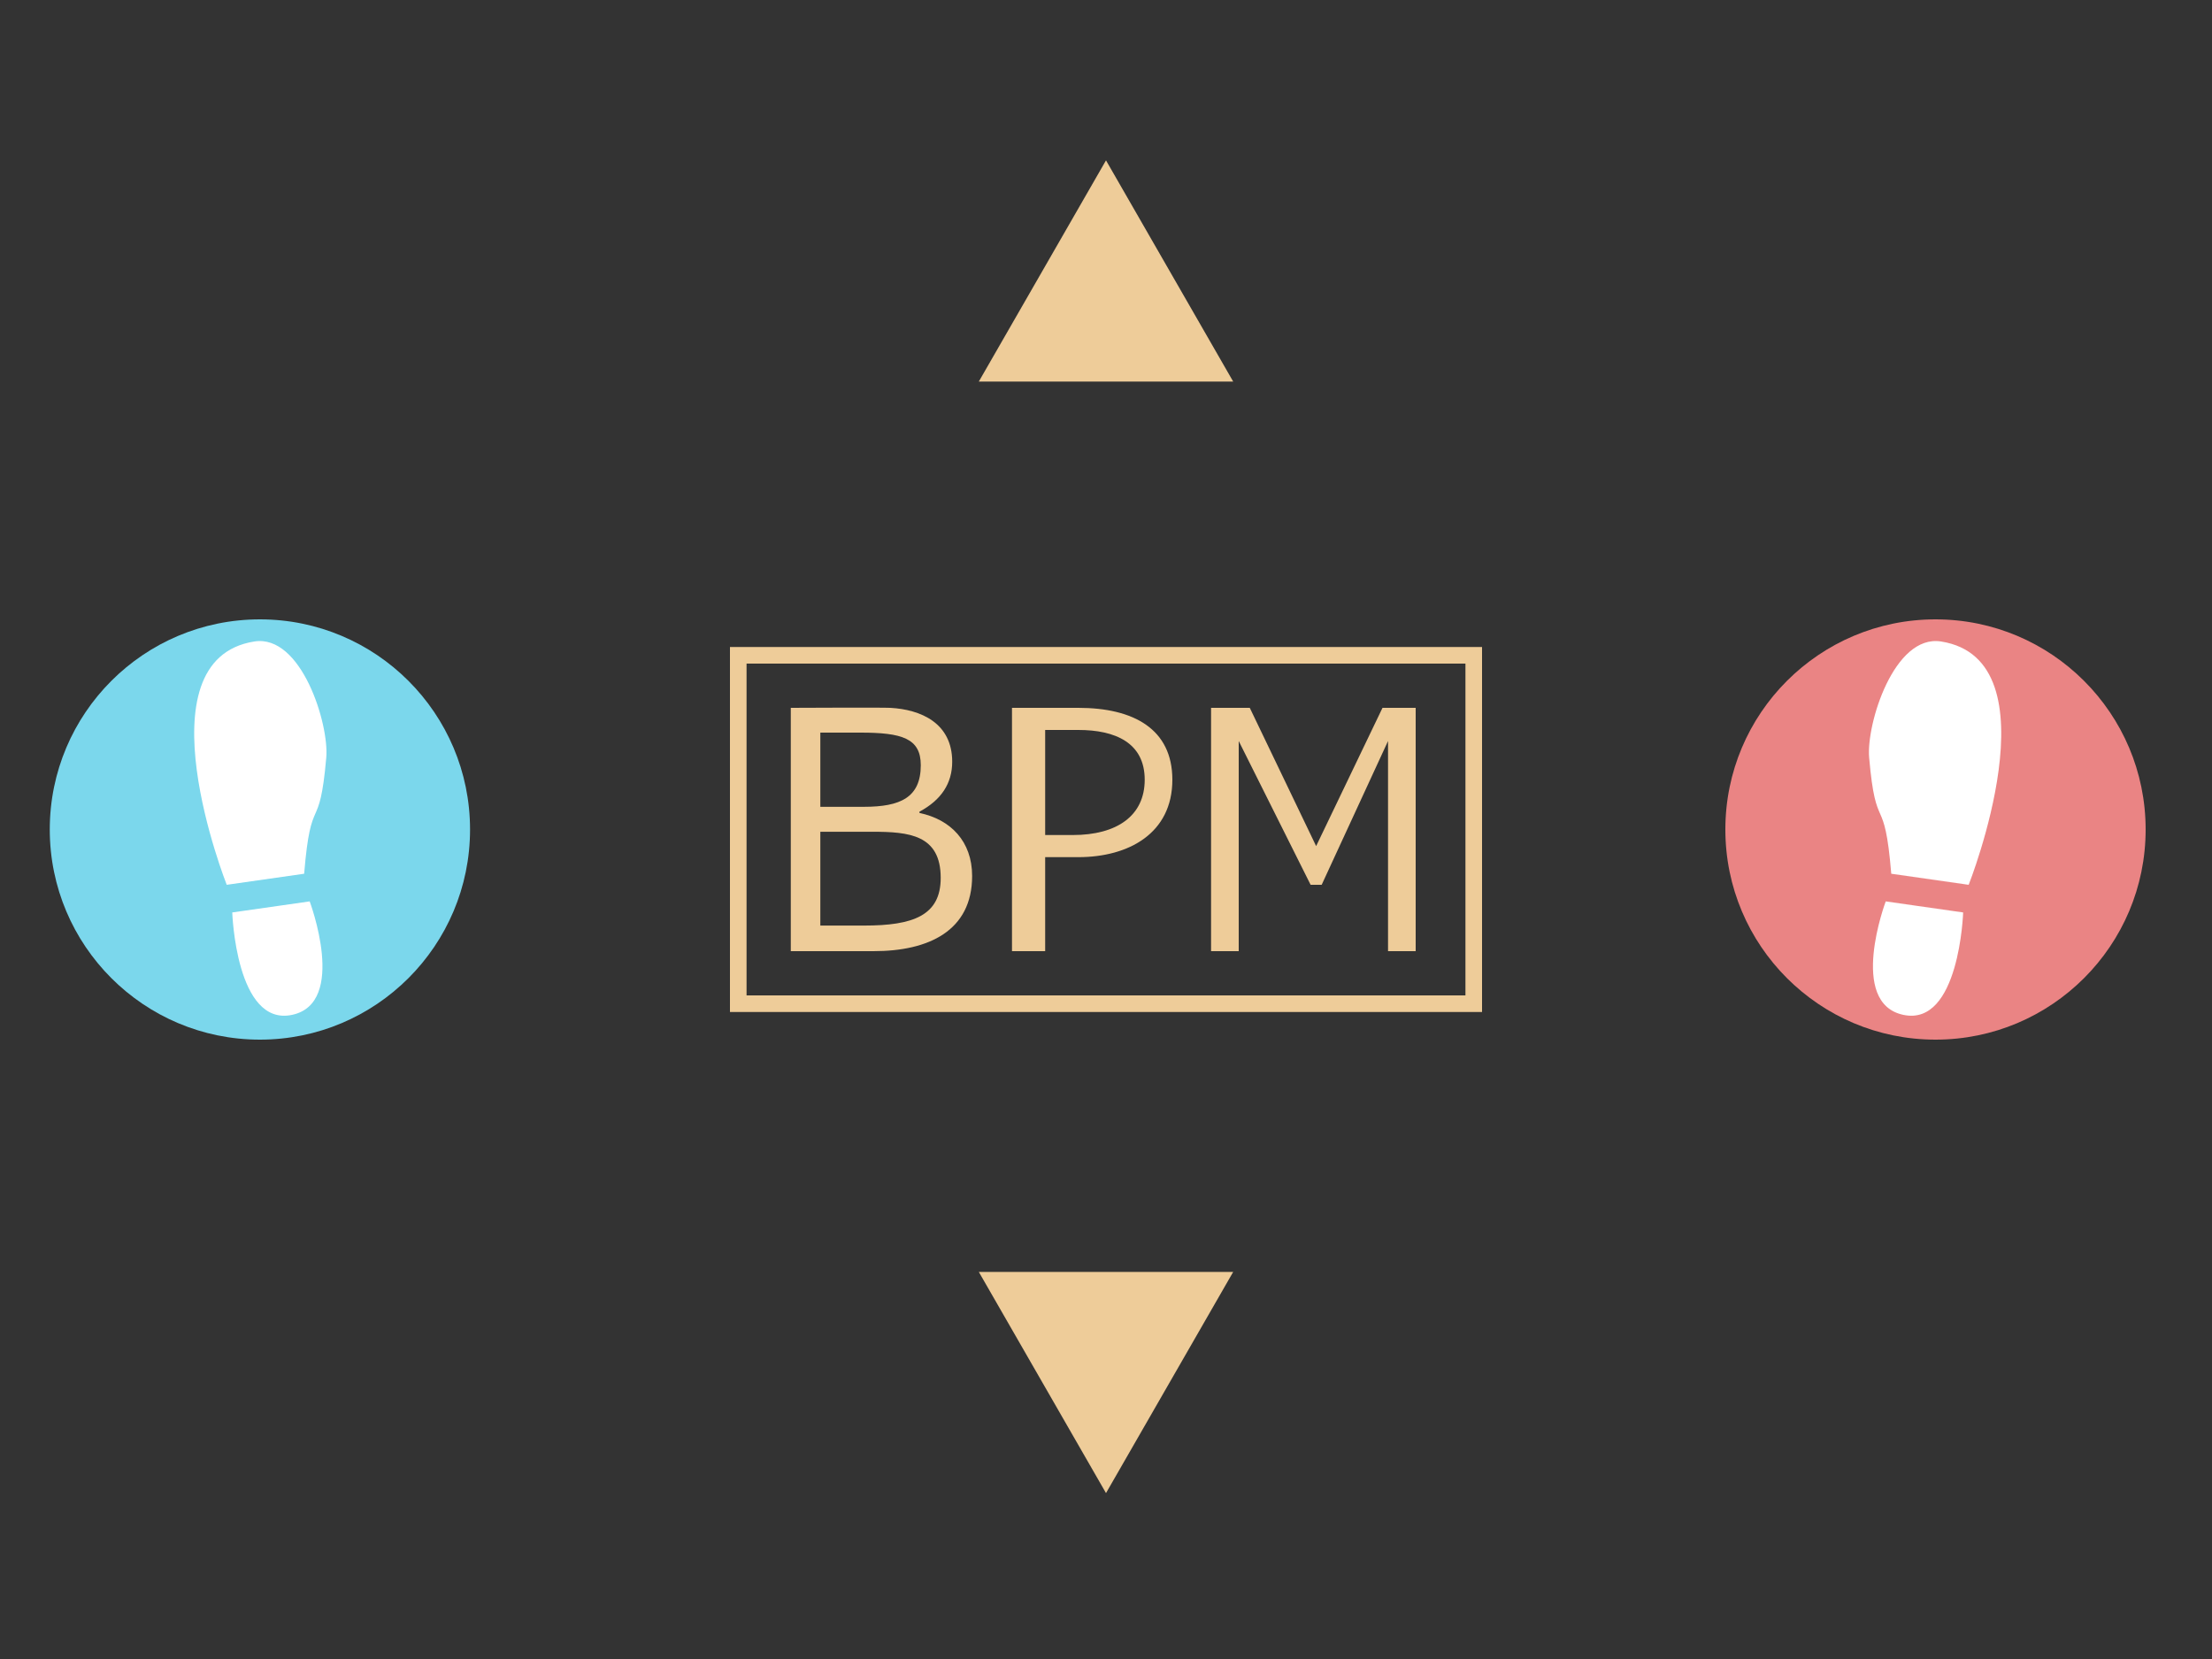 <?xml version="1.0" encoding="utf-8"?>
<!-- Generator: Adobe Illustrator 16.0.0, SVG Export Plug-In . SVG Version: 6.00 Build 0)  -->
<!DOCTYPE svg PUBLIC "-//W3C//DTD SVG 1.1//EN" "http://www.w3.org/Graphics/SVG/1.1/DTD/svg11.dtd">
<svg version="1.1" xmlns="http://www.w3.org/2000/svg" xmlns:xlink="http://www.w3.org/1999/xlink" x="0px" y="0px" width="400px"
	 height="300px" viewBox="0 0 400 300" enable-background="new 0 0 400 300" xml:space="preserve">
<rect x="0" y="0" width="400" height="300" fill="#333333" stroke="none"/>
<circle fill-rule="evenodd" clip-rule="evenodd" fill="#EA8484" cx="350" cy="150" r="38"/>
<path fill="#FFFFFF" d="M341,163l14,2c0,0-0.673,20.648-10.798,18.523S341,163,341,163z M342,158l14,2c0,0,16.12-40.688-5-44
	c-8.5-1.333-13.532,14.94-13,21C339.25,151.25,340.75,142.917,342,158z"/>
<circle fill-rule="evenodd" clip-rule="evenodd" fill="#7BD7EC" cx="47" cy="150" r="38"/>
<path fill="#FFFFFF" d="M52.798,183.523C42.673,185.648,42,165,42,165l14-2C56,163,62.923,181.398,52.798,183.523z M59,137
	c0.532-6.06-4.5-22.333-13-21c-21.12,3.313-5,44-5,44l14-2C56.25,142.917,57.75,151.25,59,137z"/>
<g>
	<path fill="#EECC99" d="M265,120v60H135v-60H265 M268,117H132v66h136V117L268,117z"/>
</g>
<path fill="#EECC99" d="M143,172v-44c0,0,16.604-0.078,18,0c5.483,0.307,11.189,2.718,11.189,9.752c0,3.906-1.973,6.914-5.918,9.023
	v0.234c5.62,1.176,9.521,5.118,9.521,11.396c0,9.924-7.876,13.594-17.793,13.594H143z M148.342,132.479v13.418h7.881
	c6.622,0,10.283-1.697,10.283-7.529c0-4.87-3.412-5.889-10.957-5.889H148.342z M148.342,150.408v16.963h7.939
	c8.771,0,13.828-1.771,13.828-8.613c0-7.81-5.736-8.35-12.363-8.35H148.342z"/>
<path fill="#EECC99" d="M189,155v17h-6v-44h12c9.999,0,17,3.841,17,13c0,9.699-7.917,14-17,14H189z M189,132v19h5
	c8.016,0,13-3.515,13-10c0-6.692-5.336-9-12-9H189z"/>
<polygon fill="#EECC99" points="256,172 251,172 251,134 239,160 237,160 224,134 224,172 219,172 219,128 226,128 238,153 250,128 
	256,128 "/>
<polygon fill="#EECC99" points="223,230 200,270 177,230 "/>
<polygon fill="#EECC99" points="177,69 200,29 223,69 "/>
</svg>
